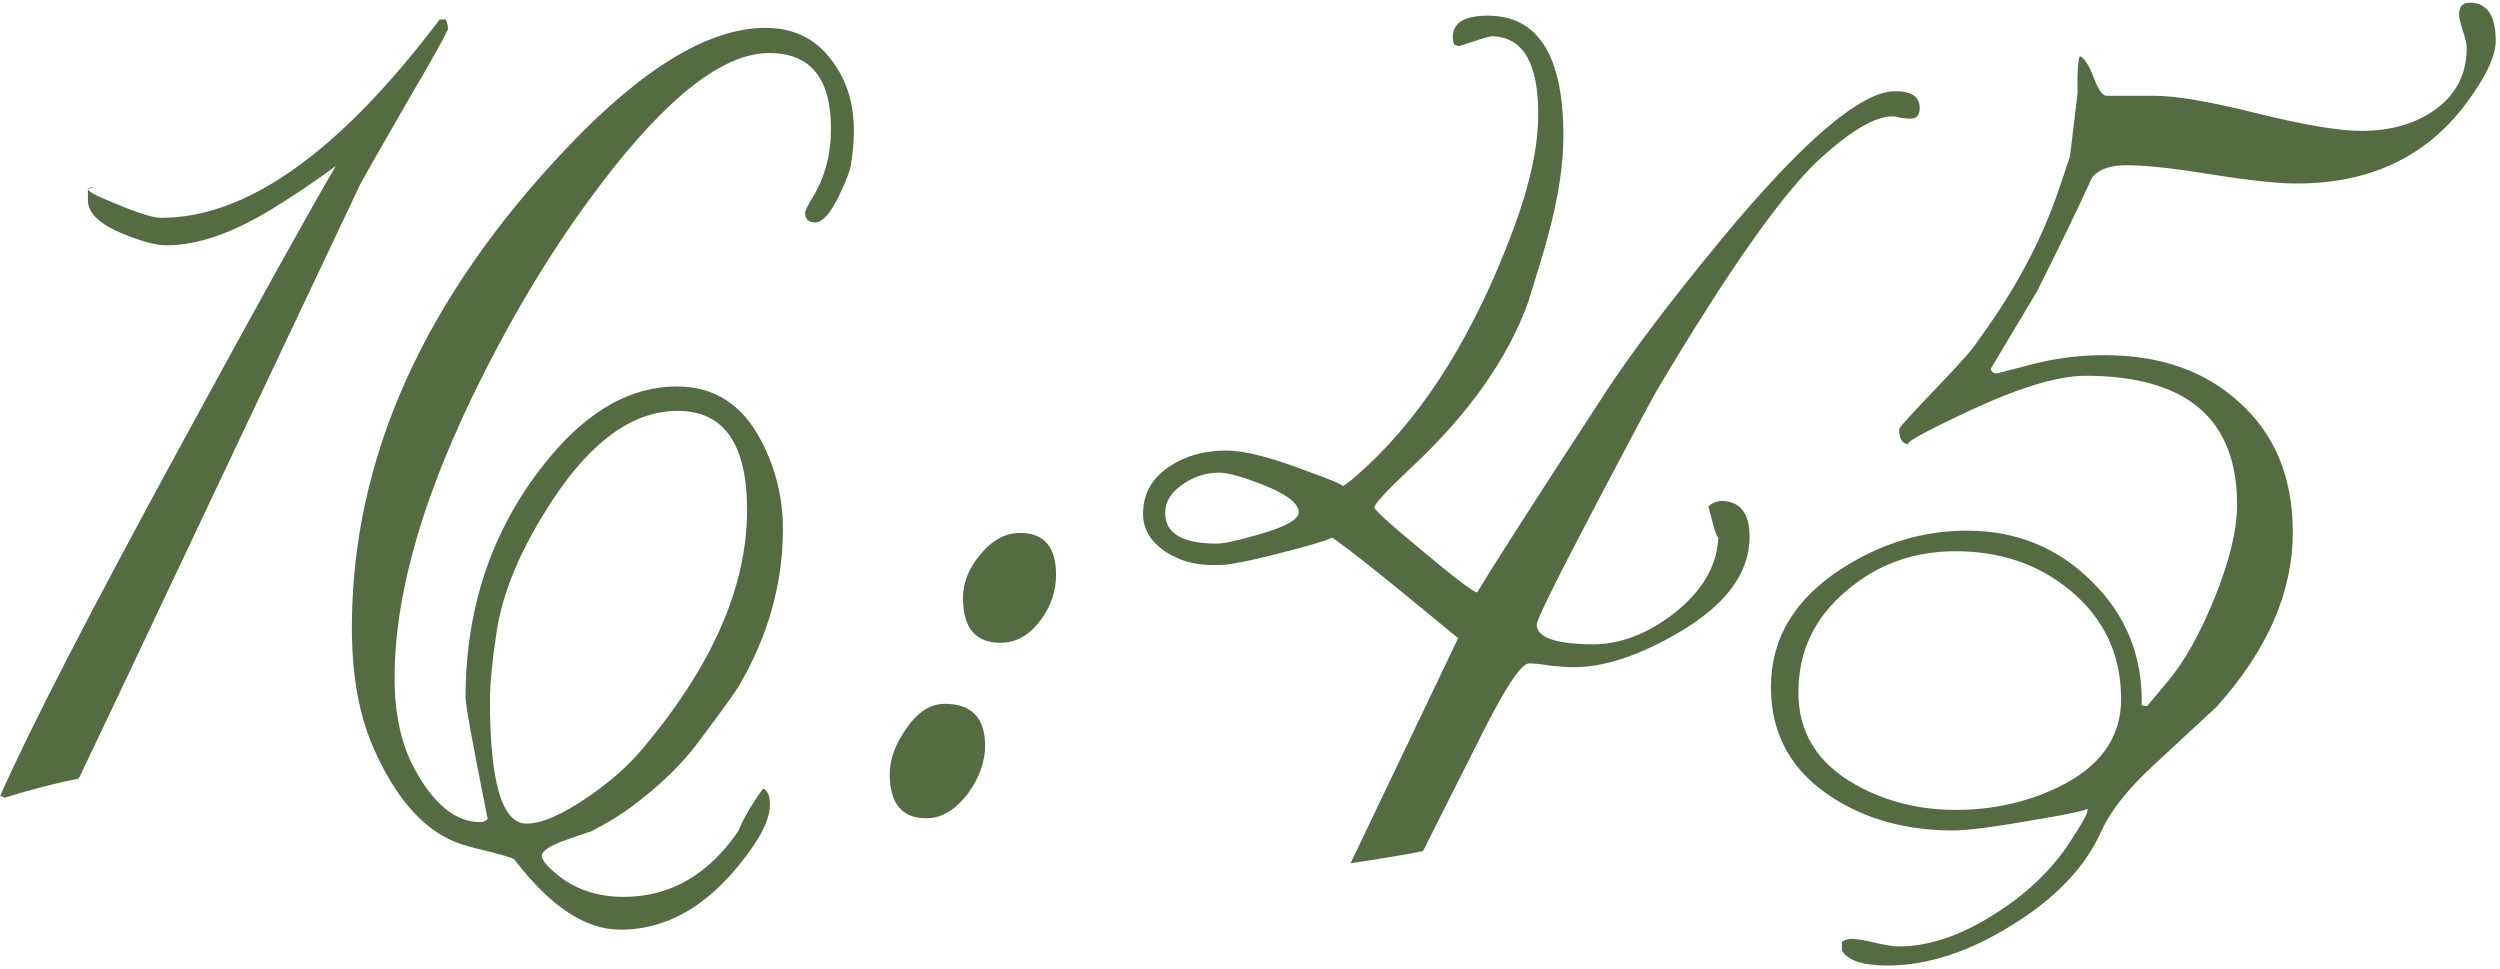 <?xml version="1.0" encoding="UTF-8"?> <svg xmlns="http://www.w3.org/2000/svg" width="400" height="155" viewBox="0 0 400 155" fill="none"><path d="M71.679 4.704C70.865 6.413 68.83 10.034 65.575 15.568C60.692 24.032 58.007 28.752 57.519 29.729L20.898 107.121C20.491 108.016 17.724 113.835 12.597 124.577C9.179 125.228 5.232 126.245 0.756 127.629C0.512 127.466 0.268 127.385 0.023 127.385C4.581 116.968 14.265 98.169 29.076 70.988C41.12 48.853 49.34 34.042 53.734 26.555C50.56 28.915 47.183 31.193 43.602 33.391C37.255 37.297 31.599 39.25 26.635 39.25C25.007 39.25 22.688 38.64 19.677 37.419C15.933 35.873 14.062 34.082 14.062 32.048V30.217C14.794 30.054 15.12 29.973 15.038 29.973C14.468 29.973 14.143 30.054 14.062 30.217C14.062 30.624 15.404 31.356 18.09 32.414C21.915 34.042 24.478 34.855 25.78 34.855C39.533 34.855 54.385 24.276 70.336 3.117H71.312C71.557 3.605 71.679 4.134 71.679 4.704ZM136.62 20.817C136.62 22.689 136.457 24.561 136.132 26.433C135.969 27.409 135.359 28.996 134.301 31.193C132.917 34.123 131.615 35.588 130.395 35.588C129.337 35.588 128.808 35.059 128.808 34.001C128.889 33.594 129.296 32.78 130.028 31.56C131.981 28.386 132.958 24.724 132.958 20.573C132.958 12.517 129.662 8.488 123.07 8.488C115.746 8.488 106.794 15.446 96.215 29.362C90.193 37.256 84.618 46.045 79.491 55.73C68.586 76.237 63.134 93.815 63.134 108.464C63.134 114.242 64.192 119.084 66.308 122.99C69.4 128.687 72.899 131.535 76.806 131.535C77.294 131.535 77.701 131.372 78.026 131.047C75.666 119.247 74.486 112.777 74.486 111.638C74.486 96.745 79.003 83.887 88.036 73.064C94.302 65.576 101.057 61.833 108.3 61.833C114.322 61.833 118.839 64.763 121.85 70.622C124.128 75.017 125.268 79.696 125.268 84.66C125.268 93.368 122.908 101.75 118.188 109.807C117.618 110.783 115.502 113.713 111.84 118.596C109.154 122.258 105.492 125.798 100.854 129.216C99.226 130.437 97.151 131.698 94.628 133C93.814 133.244 92.39 133.732 90.356 134.465C87.914 135.36 86.693 136.174 86.693 136.906C86.693 137.557 87.426 138.493 88.891 139.714C91.82 142.237 95.442 143.498 99.755 143.498C107.242 143.498 113.386 139.958 118.188 132.878C118.92 131.006 120.222 128.768 122.094 126.164C122.826 126.49 123.192 127.344 123.192 128.728C123.192 130.599 122.257 132.878 120.385 135.563C114.281 144.353 107.242 148.747 99.267 148.747C93.651 148.747 87.995 145.004 82.299 137.517C82.136 137.272 80.02 136.662 75.951 135.686C74.649 135.36 73.51 134.994 72.533 134.587C67.406 132.39 63.134 127.385 59.716 119.572C57.437 114.364 56.298 107.976 56.298 100.407C56.298 73.308 67.854 47.632 90.966 23.381C103.01 10.767 113.508 4.46 122.46 4.46C126.854 4.46 130.313 6.088 132.836 9.343C135.359 12.517 136.62 16.341 136.62 20.817ZM119.53 81.608C119.53 71.029 115.827 65.739 108.422 65.739C101.342 65.739 94.669 70.5 88.402 80.022C83.438 87.59 80.468 94.548 79.491 100.896C78.759 105.616 78.393 109.359 78.393 112.126C78.393 125.228 80.346 131.779 84.252 131.779C86.693 131.779 90.03 130.314 94.262 127.385C97.68 125.025 100.487 122.543 102.685 119.938C113.915 106.674 119.53 93.897 119.53 81.608ZM168.969 91.984C168.969 94.588 168.155 96.989 166.527 99.186C164.737 101.628 162.58 102.849 160.058 102.849C156.07 102.849 154.076 100.448 154.076 95.647C154.076 93.205 155.012 90.886 156.884 88.689C158.756 86.41 160.871 85.27 163.231 85.27C167.056 85.27 168.969 87.508 168.969 91.984ZM157.616 119.328C157.616 121.851 156.721 124.374 154.931 126.896C152.896 129.582 150.658 130.925 148.217 130.925C144.311 130.925 142.357 128.565 142.357 123.845C142.357 121.485 143.253 119.043 145.043 116.521C146.833 113.916 148.868 112.614 151.146 112.614C155.46 112.614 157.616 114.852 157.616 119.328ZM307.152 17.277C307.152 18.417 306.664 18.986 305.688 18.986C305.362 18.986 304.874 18.946 304.223 18.864C303.572 18.701 303.083 18.62 302.758 18.62C300.072 18.62 296.288 20.817 291.405 25.212C285.383 30.664 276.594 43.116 265.038 62.565C264.062 64.274 260.766 70.459 255.15 81.12C248.965 92.92 245.873 99.186 245.873 99.919C245.873 101.953 248.762 103.011 254.54 103.093C259.179 103.174 263.736 101.424 268.212 97.844C272.688 94.182 274.926 90.072 274.926 85.515C274.926 86.735 274.397 85.23 273.339 80.998C273.909 80.51 274.56 80.225 275.292 80.144C278.384 80.144 279.931 82.056 279.931 85.881C279.931 91.659 276.187 96.745 268.7 101.14C262.353 104.883 256.697 106.755 251.732 106.755C250.919 106.755 249.739 106.674 248.192 106.511C246.646 106.267 245.466 106.145 244.652 106.145C243.432 106.145 240.95 109.847 237.206 117.253L227.685 136.174C225.813 136.581 221.947 137.232 216.088 138.127L233.3 102.116C219.953 91.049 212.914 85.515 212.182 85.515C212.995 85.515 213.402 85.596 213.402 85.759C213.402 86.084 211.246 86.817 206.933 87.956C200.748 89.584 196.841 90.397 195.214 90.397H193.749C191.145 90.397 188.744 89.706 186.547 88.322C184.105 86.695 182.885 84.66 182.885 82.219C182.885 78.963 184.35 76.4 187.279 74.528C189.802 72.901 192.772 72.087 196.19 72.087C198.957 72.087 202.945 73.064 208.153 75.017C213.362 76.888 215.518 77.824 214.623 77.824C215.03 77.824 216.373 76.766 218.651 74.65C228.173 65.78 235.985 53.166 242.089 36.809C244.774 29.647 246.117 23.462 246.117 18.254C246.117 9.953 243.594 5.803 238.549 5.803C237.816 5.965 236.107 6.494 233.422 7.39C233.422 7.39 233.178 7.308 232.689 7.146C232.527 6.82 232.445 6.413 232.445 5.925C232.445 3.646 234.317 2.507 238.061 2.507C246.117 2.507 250.146 8.936 250.146 21.794C250.146 26.351 249.332 31.641 247.704 37.663C247.216 39.535 246.158 43.075 244.53 48.283C241.275 57.316 235.09 66.106 225.976 74.65C221.907 78.475 219.872 80.672 219.872 81.242C220.442 82.056 222.598 84.009 226.342 87.102C232.445 92.228 235.782 94.792 236.352 94.792C238.874 90.56 245.792 79.777 257.104 62.443C261.335 56.014 267.479 47.917 275.536 38.151C288.557 22.445 297.794 14.592 303.246 14.592C305.85 14.592 307.152 15.487 307.152 17.277ZM207.787 81.975C207.787 80.51 205.793 79.004 201.806 77.458C198.632 76.237 196.394 75.627 195.092 75.627C193.057 75.627 191.186 76.197 189.477 77.336C187.442 78.638 186.425 80.225 186.425 82.097C186.425 85.352 189.192 86.98 194.726 86.98C195.784 86.98 198.021 86.491 201.439 85.515C205.671 84.294 207.787 83.114 207.787 81.975ZM399.315 6.535C399.315 9.058 397.647 12.517 394.311 16.911C387.963 25.212 379.011 29.362 367.455 29.362C364.444 29.362 359.887 28.874 353.783 27.898C347.761 26.921 343.244 26.433 340.233 26.433C337.629 26.433 335.798 27.084 334.74 28.386C332.624 33.024 329.695 39.087 325.951 46.574L318.505 59.025C318.668 59.514 318.993 59.758 319.481 59.758L325.097 58.293C328.84 57.316 332.706 56.828 336.693 56.828C345.564 56.828 352.725 59.31 358.178 64.274C363.956 69.401 366.845 76.359 366.845 85.148C366.845 94.751 362.776 104.069 354.638 113.103C353.743 113.916 350.406 117.009 344.628 122.38C340.478 126.205 337.67 129.745 336.205 133C333.682 138.697 328.922 143.701 321.923 148.015C315.006 152.328 308.373 154.484 302.025 154.484C298.038 154.484 295.596 153.671 294.701 152.043V150.7C295.189 150.375 295.678 150.212 296.166 150.212C296.98 150.212 298.241 150.415 299.95 150.822C301.659 151.229 302.921 151.433 303.734 151.433C308.617 151.433 313.785 149.683 319.237 146.184C324.283 143.01 328.271 139.185 331.2 134.709C333.072 131.861 334.008 130.192 334.008 129.704C334.008 129.134 333.682 128.89 333.031 128.972C334.008 128.972 334.496 129.053 334.496 129.216C333.845 129.623 331.363 130.192 327.05 130.925C319.726 132.227 314.883 132.878 312.523 132.878C305.281 132.878 298.974 131.21 293.603 127.873C286.767 123.641 283.349 117.66 283.349 109.929C283.349 102.116 287.174 95.769 294.823 90.886C301.09 86.898 307.722 84.904 314.721 84.904C322.615 84.904 329.288 87.63 334.74 93.083C340.193 98.454 342.838 105.046 342.675 112.858C343.326 112.94 343.611 112.98 343.529 112.98C344.018 112.411 345.076 111.149 346.703 109.196C349.47 105.941 352.034 101.384 354.394 95.524C356.754 89.665 357.934 84.742 357.934 80.754C357.934 67.001 349.836 60.124 333.642 60.124C329.328 60.124 323.225 61.955 315.331 65.617C307.519 69.279 304.263 71.11 305.565 71.11C304.426 71.11 303.856 70.296 303.856 68.669C303.856 68.425 305.81 66.268 309.716 62.199C313.622 58.13 315.819 55.648 316.308 54.753C320.865 48.568 324.446 42.465 327.05 36.442C328.271 33.675 329.654 29.851 331.2 24.968L332.421 14.836C332.34 11.581 332.462 9.628 332.787 8.977C333.52 9.302 334.252 10.441 334.984 12.395C335.717 14.348 336.409 15.324 337.06 15.324H344.628C348.127 15.324 353.62 16.26 361.107 18.132C368.676 20.004 374.25 20.939 377.831 20.939C382.388 20.939 386.213 19.881 389.306 17.766C392.886 15.324 394.677 11.947 394.677 7.634C394.677 7.064 394.473 6.169 394.066 4.948C393.66 3.728 393.456 2.832 393.456 2.263C393.456 1.042 394.026 0.432 395.165 0.432C397.932 0.432 399.315 2.466 399.315 6.535ZM339.379 111.882C339.379 104.802 336.693 99.024 331.322 94.548C326.277 90.316 320.132 88.2 312.89 88.2C306.216 88.2 300.438 90.275 295.556 94.426C290.347 98.739 287.743 104.191 287.743 110.783C287.743 117.212 290.795 122.136 296.898 125.554C301.7 128.239 307.03 129.582 312.89 129.582C318.749 129.582 324.161 128.402 329.125 126.042C335.961 122.787 339.379 118.067 339.379 111.882Z" fill="#556B42"></path></svg> 